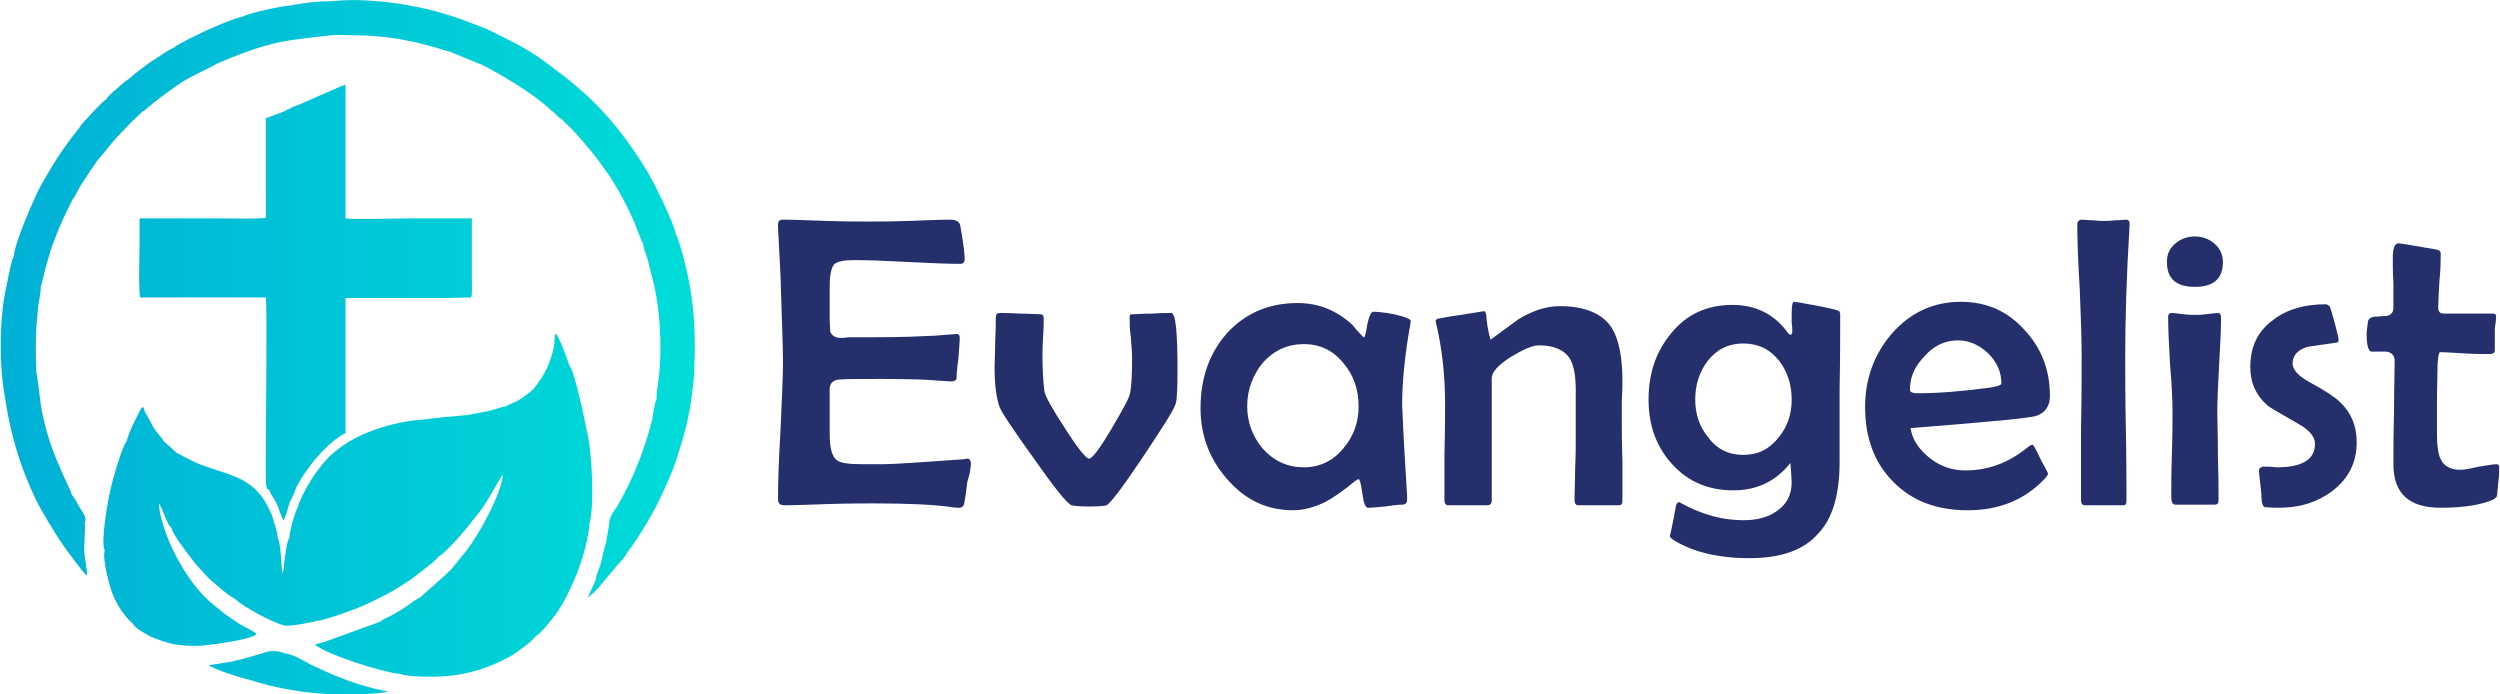 <?xml version="1.0" encoding="UTF-8"?>
<!DOCTYPE svg PUBLIC "-//W3C//DTD SVG 1.1//EN" "http://www.w3.org/Graphics/SVG/1.1/DTD/svg11.dtd">
<!-- Creator: CorelDRAW 2021 (64-Bit) -->
<svg xmlns="http://www.w3.org/2000/svg" xml:space="preserve" width="180px" height="50px" version="1.1" style="shape-rendering:geometricPrecision; text-rendering:geometricPrecision; image-rendering:optimizeQuality; fill-rule:evenodd; clip-rule:evenodd"
viewBox="0 0 40.15 11.16"
 xmlns:xlink="http://www.w3.org/1999/xlink"
 xmlns:xodm="http://www.corel.com/coreldraw/odm/2003">
 <defs>
  <style type="text/css">
   <![CDATA[
    .fil0 {fill:none}
    .fil2 {fill:#242F6C;fill-rule:nonzero}
    .fil1 {fill:url(#id0)}
   ]]>
  </style>
  <linearGradient id="id0" gradientUnits="userSpaceOnUse" x1="0" y1="5.58" x2="11.15" y2="5.58">
   <stop offset="0" style="stop-opacity:1; stop-color:#00B0D6"/>
   <stop offset="1" style="stop-opacity:1; stop-color:#00DCD8"/>
  </linearGradient>
 </defs>
 <g id="Layer_x0020_1">
  <g id="_1757135242048">
   <rect class="fil0" width="40.15" height="11.15"/>
   <path class="fil1" d="M4.26 3.11l0 0.39c-0.06,0.02 -0.61,0.01 -0.72,0.01l-1.31 0 0 0.36c0,0.17 -0.02,0.79 0.01,0.91l1.81 0 0.21 0c0.02,0.16 0,1.97 0,2.3 0,0.09 -0.01,0.7 0.01,0.74 0.01,0.04 0,0.03 0.04,0.05 0.02,0.05 0.04,0.08 0.07,0.13 0.09,0.14 0.1,0.24 0.16,0.36 0.04,-0.05 0.08,-0.21 0.1,-0.28 0.05,-0.09 0.08,-0.18 0.12,-0.27 0.05,-0.09 0.09,-0.16 0.15,-0.24 0.08,-0.12 0.18,-0.24 0.28,-0.34 0.08,-0.08 0.22,-0.21 0.35,-0.27l0 -0.27 0 -0.76 0 -1.14 1.58 0 0.44 -0.01c0.02,-0.07 0.01,-0.22 0.01,-0.3l0 -0.97c-0.34,0 -0.68,0 -1.02,0 -0.16,0 -0.91,0.02 -1.01,0l0 -0.6 0 -0.89 0 -0.13 0 -0.53c-0.07,0.02 -0.58,0.25 -0.72,0.31 -0.05,0.02 -0.08,0.03 -0.13,0.05 -0.02,0.01 -0.03,0.02 -0.05,0.03 -0.01,0 -0.03,0.01 -0.04,0.01 -0.01,0.01 -0.01,0.01 -0.02,0.02l-0.32 0.12 0 1 0 0.21zm-2.14 6.91c0.03,0.06 0.15,0.14 0.22,0.17 0.06,0.05 0.25,0.11 0.35,0.14 0.14,0.04 0.29,0.05 0.44,0.05 0.17,0 0.91,-0.1 0.98,-0.19 -0.06,-0.06 -0.19,-0.11 -0.27,-0.16l-0.25 -0.17 -0.23 -0.19c-0.3,-0.26 -0.58,-0.74 -0.71,-1.11 -0.05,-0.15 -0.1,-0.3 -0.11,-0.47 0.07,0.09 0.12,0.33 0.2,0.39 0.02,0.1 0.24,0.39 0.32,0.49 0.02,0.03 0.04,0.05 0.06,0.08l0.19 0.21c0.04,0.05 0.38,0.34 0.45,0.36 0.1,0.11 0.59,0.38 0.79,0.43 0.05,0.02 0.3,-0.02 0.38,-0.04 0.05,-0.01 0.09,-0.01 0.13,-0.03 0.14,0 0.78,-0.24 0.9,-0.31 0.14,-0.07 0.27,-0.13 0.4,-0.21 0.11,-0.07 0.26,-0.16 0.35,-0.24 0.03,-0.02 0.06,-0.05 0.09,-0.07 0.04,-0.03 0.05,-0.04 0.09,-0.07 0.06,-0.05 0.09,-0.07 0.15,-0.14 0.13,-0.07 0.45,-0.45 0.57,-0.61 0.08,-0.09 0.17,-0.22 0.24,-0.34 0.04,-0.07 0.19,-0.33 0.22,-0.37 -0.03,0.33 -0.37,0.94 -0.58,1.22 -0.05,0.06 -0.08,0.1 -0.13,0.16l-0.13 0.16c-0.04,0.03 -0.08,0.08 -0.12,0.11l-0.37 0.33c-0.05,0.02 -0.11,0.07 -0.16,0.1 -0.09,0.07 -0.21,0.14 -0.32,0.2 -0.04,0.02 -0.12,0.05 -0.16,0.09l-0.91 0.33c-0.03,0.01 -0.05,0.01 -0.08,0.02 -0.01,0 -0.02,0 -0.03,0.01 -0.02,0.01 -0.02,0.01 -0.03,0.01 0.17,0.15 1.06,0.44 1.36,0.47 0.16,0.05 0.5,0.05 0.68,0.04 0.4,-0.02 0.77,-0.14 1.11,-0.33 0.1,-0.06 0.36,-0.25 0.4,-0.32 0.08,-0.04 0.25,-0.26 0.32,-0.35 0.09,-0.13 0.17,-0.27 0.24,-0.43 0.13,-0.26 0.28,-0.71 0.3,-1.03 0.08,-0.27 0.04,-1.08 -0.02,-1.38 -0.04,-0.19 -0.21,-1.06 -0.31,-1.17 -0.01,-0.06 -0.17,-0.47 -0.21,-0.5 -0.03,0.05 -0.02,0.15 -0.03,0.21 -0.07,0.3 -0.15,0.45 -0.32,0.67 -0.05,0.06 -0.21,0.17 -0.28,0.21 -0.04,0.02 -0.15,0.06 -0.17,0.08 -0.09,0.01 -0.19,0.06 -0.31,0.08 -0.1,0.02 -0.2,0.04 -0.31,0.06 -0.21,0.02 -0.5,0.04 -0.68,0.07 -0.43,0.02 -0.98,0.18 -1.32,0.42 -0.19,0.13 -0.3,0.25 -0.43,0.43 -0.08,0.1 -0.27,0.43 -0.3,0.57 -0.04,0.06 -0.14,0.41 -0.13,0.48 -0.05,0.06 -0.07,0.32 -0.09,0.43 0,0.04 0,0.1 -0.03,0.14 -0.01,-0.14 -0.02,-0.47 -0.07,-0.57 0,-0.08 -0.07,-0.28 -0.09,-0.35 -0.24,-0.61 -0.62,-0.63 -1.11,-0.81 -0.18,-0.06 -0.41,-0.2 -0.42,-0.2l-0.2 -0.18c-0.02,-0.02 -0.01,-0.01 -0.02,-0.02 -0.02,-0.05 -0.05,-0.06 -0.08,-0.11 -0.03,-0.03 -0.06,-0.07 -0.08,-0.11 -0.03,-0.05 -0.1,-0.19 -0.13,-0.23l-0.03 -0.09c-0.04,0.02 -0.03,0.02 -0.06,0.07 -0.05,0.1 -0.2,0.39 -0.2,0.47 -0.08,0.08 -0.24,0.65 -0.27,0.8 -0.04,0.16 -0.16,0.85 -0.09,0.96 -0.04,0.15 0.07,0.55 0.12,0.69 0.08,0.2 0.2,0.38 0.33,0.49zm-0.77 -1.62c0.04,-0.09 -0.04,-0.17 -0.08,-0.24 -0.03,-0.05 -0.09,-0.17 -0.13,-0.21 -0.01,-0.06 -0.16,-0.35 -0.19,-0.44 -0.07,-0.15 -0.13,-0.31 -0.18,-0.47 -0.16,-0.53 -0.12,-0.6 -0.2,-1.07 -0.01,-0.26 -0.01,-0.44 0,-0.7 0.01,-0.11 0.02,-0.23 0.03,-0.34 0.01,-0.09 0.05,-0.25 0.04,-0.32 0.02,-0.04 0.08,-0.32 0.1,-0.38 0.04,-0.13 0.07,-0.25 0.12,-0.37 0.04,-0.11 0.09,-0.23 0.14,-0.34l0.15 -0.31c0.05,-0.06 0.1,-0.18 0.14,-0.24 0.05,-0.08 0.11,-0.16 0.15,-0.23 0.03,-0.03 0.09,-0.13 0.11,-0.16 0.02,-0.01 0.28,-0.35 0.35,-0.41 0.07,-0.07 0.12,-0.13 0.19,-0.2l0.19 -0.18c0.05,-0.02 0.04,-0.03 0.08,-0.06 0.18,-0.15 0.36,-0.28 0.55,-0.41 0.18,-0.11 0.37,-0.19 0.57,-0.3 0.26,-0.11 0.5,-0.21 0.79,-0.29 0.32,-0.09 0.59,-0.11 0.92,-0.15l0.18 -0.02 0.48 0.01c0.24,0.01 0.49,0.04 0.72,0.09 0.11,0.02 0.22,0.05 0.33,0.08 0.09,0.02 0.25,0.08 0.32,0.09 0.01,0.01 0.44,0.18 0.51,0.21 0.32,0.16 0.85,0.48 1.1,0.72 0.03,0.03 0.06,0.04 0.09,0.08 0.03,0.03 0.06,0.06 0.1,0.08 0.06,0.07 0.14,0.13 0.21,0.21 0.26,0.3 0.3,0.34 0.54,0.68 0.16,0.24 0.32,0.54 0.43,0.81 0.02,0.05 0.1,0.27 0.12,0.29 0.01,0.08 0.04,0.16 0.07,0.24 0.02,0.07 0.04,0.16 0.06,0.24 0.14,0.48 0.18,1.11 0.13,1.64 -0.01,0.08 -0.05,0.32 -0.04,0.38 -0.03,0.05 -0.06,0.25 -0.07,0.33 -0.13,0.5 -0.3,0.94 -0.56,1.39 -0.05,0.08 -0.12,0.15 -0.13,0.26 -0.01,0.11 -0.04,0.22 -0.05,0.33 -0.03,0.07 -0.06,0.22 -0.08,0.31 -0.02,0.08 -0.09,0.22 -0.09,0.29l-0.13 0.29c0.06,-0.06 0.09,-0.07 0.17,-0.16l0.31 -0.37c0.05,-0.06 0.12,-0.12 0.15,-0.19 0.21,-0.28 0.44,-0.66 0.6,-1.02 0.09,-0.2 0.17,-0.38 0.23,-0.59 0.06,-0.19 0.14,-0.45 0.17,-0.65 0.03,-0.1 0.07,-0.48 0.08,-0.59 0.02,-0.43 0.02,-0.79 -0.03,-1.21 -0.04,-0.31 -0.14,-0.75 -0.24,-1.02 -0.01,-0.05 -0.01,-0.02 -0.02,-0.03 0,-0.1 -0.23,-0.59 -0.29,-0.7 -0.1,-0.22 -0.23,-0.43 -0.36,-0.62 -0.26,-0.39 -0.58,-0.76 -0.91,-1.04l-0.18 -0.15c-0.38,-0.29 -0.54,-0.43 -1.01,-0.66 -0.16,-0.08 -0.29,-0.15 -0.46,-0.21 -0.33,-0.13 -0.64,-0.23 -1.01,-0.3 -0.35,-0.07 -0.85,-0.12 -1.2,-0.09l-0.14 0.01c-0.21,0 -0.44,0.03 -0.65,0.07 -0.14,0.01 -0.66,0.12 -0.76,0.18 -0.15,0.03 -0.44,0.16 -0.58,0.22 -0.1,0.05 -0.46,0.22 -0.51,0.27 -0.11,0.05 -0.22,0.13 -0.31,0.19 -0.1,0.06 -0.19,0.13 -0.28,0.2 -0.05,0.04 -0.09,0.07 -0.13,0.11 -0.05,0.03 -0.09,0.06 -0.13,0.1 -0.07,0.06 -0.21,0.17 -0.25,0.24 -0.05,0.02 -0.35,0.35 -0.4,0.41 -0.01,0.02 -0.03,0.04 -0.04,0.06 -0.25,0.31 -0.39,0.53 -0.6,0.9 -0.11,0.2 -0.44,0.96 -0.44,1.15 -0.04,0.04 -0.1,0.4 -0.12,0.48 -0.11,0.46 -0.12,1.26 -0.03,1.74 0.06,0.4 0.13,0.71 0.25,1.07 0.1,0.29 0.26,0.67 0.41,0.9 0.03,0.06 0.06,0.11 0.09,0.15 0.06,0.11 0.19,0.3 0.27,0.41 0.05,0.07 0.1,0.13 0.15,0.2 0.03,0.04 0.12,0.16 0.16,0.18 -0.01,-0.14 -0.04,-0.25 -0.05,-0.41 0,-0.1 0.02,-0.38 0.01,-0.44zm3.21 2.1c-0.08,-0.04 -0.22,-0.05 -0.3,-0.02 -0.19,0.06 -0.4,0.12 -0.59,0.16l-0.33 0.05c0.1,0.07 0.5,0.2 0.64,0.23 0.22,0.07 0.45,0.13 0.7,0.17 0.46,0.08 1.06,0.1 1.53,0.03 -0.05,-0.04 0.01,-0.01 -0.06,-0.02l-0.17 -0.04c-0.36,-0.09 -0.69,-0.23 -1.02,-0.39 -0.09,-0.05 -0.29,-0.17 -0.4,-0.17z"/>
   <path class="fil2" d="M15.59 7.46c0,0.03 -0.01,0.08 -0.02,0.15 -0.02,0.08 -0.04,0.13 -0.04,0.15 -0.01,0.08 -0.02,0.19 -0.05,0.34 -0.01,0.04 -0.04,0.06 -0.08,0.06 -0.02,0 -0.06,0 -0.12,-0.01 -0.27,-0.04 -0.69,-0.06 -1.25,-0.06 -0.16,0 -0.4,0 -0.72,0.01 -0.32,0.01 -0.56,0.02 -0.71,0.02 -0.08,0 -0.11,-0.03 -0.11,-0.1 0,-0.24 0.01,-0.61 0.04,-1.1 0.02,-0.49 0.04,-0.85 0.04,-1.1 0,-0.24 -0.02,-0.71 -0.04,-1.39 -0.01,-0.17 -0.02,-0.43 -0.04,-0.78l0 -0.04c0,-0.05 0.02,-0.08 0.08,-0.08 0.16,0 0.38,0.01 0.69,0.02 0.3,0.01 0.53,0.01 0.68,0.01 0.15,0 0.37,0 0.66,-0.01 0.29,-0.01 0.51,-0.02 0.66,-0.02 0.1,0 0.15,0.04 0.16,0.1 0.05,0.28 0.07,0.46 0.07,0.53 0,0.05 -0.02,0.08 -0.07,0.08 -0.19,0 -0.47,-0.01 -0.84,-0.03 -0.38,-0.02 -0.66,-0.03 -0.85,-0.03 -0.18,0 -0.29,0.02 -0.34,0.07 -0.04,0.05 -0.07,0.16 -0.07,0.36l0 0.48c0,0.14 0.01,0.21 0.01,0.24 0.02,0.06 0.08,0.1 0.17,0.1 0.03,0 0.07,0 0.11,-0.01 0.05,0 0.09,0 0.12,0 0.42,0 0.8,0 1.14,-0.02 0.14,0 0.29,-0.02 0.47,-0.03 0.05,-0.01 0.07,0.01 0.07,0.06 0,0.07 -0.01,0.17 -0.02,0.32 -0.02,0.14 -0.03,0.25 -0.03,0.32 0,0.04 -0.03,0.06 -0.1,0.06 -0.02,0 -0.12,-0.01 -0.29,-0.02 -0.12,-0.01 -0.39,-0.02 -0.82,-0.02 -0.36,0 -0.58,0 -0.68,0.01 -0.09,0.01 -0.14,0.05 -0.15,0.14 0,-0.02 0,0.07 0,0.25l0 0.48c0,0.23 0.04,0.37 0.11,0.42 0.05,0.05 0.19,0.07 0.41,0.07l0.35 0c0.16,0 0.58,-0.03 1.29,-0.08l0.05 -0.01c0.04,0 0.06,0.03 0.06,0.09zm3.32 -1.51c0,0.31 -0.01,0.49 -0.03,0.54 -0.03,0.1 -0.21,0.38 -0.53,0.86 -0.32,0.48 -0.52,0.74 -0.58,0.77 -0.03,0.01 -0.12,0.02 -0.28,0.02 -0.14,0 -0.24,-0.01 -0.28,-0.02 -0.07,-0.02 -0.27,-0.27 -0.6,-0.74 -0.33,-0.46 -0.52,-0.74 -0.56,-0.84 -0.05,-0.14 -0.08,-0.35 -0.08,-0.64 0,-0.09 0.01,-0.22 0.01,-0.4 0.01,-0.18 0.01,-0.31 0.01,-0.4 0,-0.05 0.02,-0.07 0.07,-0.07 0.07,0 0.18,0 0.32,0.01 0.15,0 0.25,0.01 0.32,0.01 0.04,0 0.06,0.02 0.06,0.06 0,0.07 0,0.17 -0.01,0.31 -0.01,0.14 -0.01,0.24 -0.01,0.31 0,0.2 0.01,0.38 0.03,0.55 0.01,0.08 0.12,0.28 0.33,0.6 0.21,0.33 0.34,0.49 0.39,0.49 0.05,0 0.17,-0.16 0.36,-0.48 0.18,-0.31 0.29,-0.5 0.3,-0.58 0.02,-0.11 0.03,-0.3 0.03,-0.56 0,-0.08 -0.01,-0.18 -0.02,-0.33 -0.02,-0.14 -0.02,-0.25 -0.02,-0.32 0,-0.04 0.01,-0.05 0.04,-0.05 0.08,0 0.18,-0.01 0.32,-0.01 0.14,-0.01 0.24,-0.01 0.31,-0.01 0.07,0 0.1,0.3 0.1,0.92zm3.75 -0.79c0,0.01 -0.01,0.03 -0.01,0.06 -0.09,0.5 -0.13,0.93 -0.13,1.29 0,0.02 0.02,0.51 0.08,1.46l0 0.05c0,0.06 -0.02,0.09 -0.08,0.09 -0.06,0 -0.15,0.01 -0.28,0.03 -0.12,0.01 -0.21,0.02 -0.27,0.02 -0.04,0 -0.07,-0.08 -0.09,-0.23 -0.02,-0.15 -0.04,-0.23 -0.06,-0.23 -0.02,0 -0.07,0.04 -0.18,0.13 -0.13,0.1 -0.25,0.18 -0.36,0.24 -0.17,0.08 -0.34,0.13 -0.51,0.13 -0.43,0 -0.78,-0.17 -1.07,-0.51 -0.28,-0.32 -0.42,-0.7 -0.42,-1.13 0,-0.48 0.14,-0.88 0.42,-1.2 0.29,-0.32 0.67,-0.49 1.14,-0.49 0.34,0 0.63,0.12 0.88,0.35 0.03,0.04 0.09,0.11 0.17,0.19 0,0 0.01,0.01 0.02,0.01 0.01,0 0.03,-0.07 0.05,-0.21 0.03,-0.13 0.06,-0.2 0.1,-0.2 0.06,0 0.17,0.01 0.33,0.04 0.18,0.04 0.27,0.08 0.27,0.11zm-0.84 1.37c0,-0.27 -0.08,-0.5 -0.24,-0.69 -0.17,-0.21 -0.38,-0.31 -0.64,-0.31 -0.26,0 -0.48,0.1 -0.66,0.3 -0.16,0.2 -0.25,0.43 -0.25,0.7 0,0.26 0.09,0.49 0.25,0.68 0.18,0.2 0.4,0.3 0.66,0.3 0.25,0 0.47,-0.1 0.64,-0.31 0.16,-0.19 0.24,-0.41 0.24,-0.67zm4.24 1.52c0,0.05 -0.02,0.07 -0.06,0.07 -0.07,0 -0.18,0 -0.33,0 -0.14,0 -0.25,0 -0.32,0 -0.04,0 -0.06,-0.03 -0.06,-0.1 0,-0.11 0.01,-0.27 0.01,-0.49 0.01,-0.21 0.01,-0.38 0.01,-0.48 0,-0.09 0,-0.22 0,-0.4 0,-0.17 0,-0.3 0,-0.39 0,-0.25 -0.04,-0.42 -0.11,-0.52 -0.09,-0.12 -0.25,-0.19 -0.48,-0.19 -0.11,0 -0.26,0.07 -0.46,0.19 -0.2,0.13 -0.3,0.24 -0.3,0.34l0 1.96c0,0.06 -0.03,0.08 -0.07,0.08 -0.07,0 -0.17,0 -0.31,0 -0.14,0 -0.24,0 -0.32,0 -0.04,0 -0.06,-0.03 -0.06,-0.08 0,-0.17 0,-0.43 0,-0.77 0.01,-0.35 0.01,-0.61 0.01,-0.78 0,-0.47 -0.05,-0.89 -0.14,-1.28 -0.01,-0.02 -0.01,-0.04 -0.01,-0.05 0,-0.02 0.01,-0.03 0.04,-0.04 0.02,0 0.14,-0.03 0.37,-0.06 0.24,-0.04 0.36,-0.06 0.37,-0.06 0.01,0 0.02,0.02 0.03,0.05 0.01,0.14 0.03,0.27 0.07,0.41 0.12,-0.09 0.27,-0.2 0.45,-0.33 0.23,-0.14 0.45,-0.21 0.66,-0.21 0.41,0 0.69,0.12 0.84,0.35 0.11,0.18 0.17,0.46 0.17,0.85 0,0.07 0,0.17 -0.01,0.31 0,0.14 0,0.24 0,0.32 0,0.14 0,0.36 0.01,0.65 0,0.29 0,0.51 0,0.65zm3.5 -2.98c0,0.26 0,0.66 -0.01,1.18 0,0.52 0,0.92 0,1.18 0,0.51 -0.11,0.9 -0.34,1.14 -0.23,0.27 -0.6,0.4 -1.11,0.4 -0.5,0 -0.9,-0.1 -1.2,-0.28 -0.05,-0.03 -0.08,-0.06 -0.08,-0.08 0,0.02 0.04,-0.14 0.1,-0.48 0.01,-0.04 0.03,-0.06 0.05,-0.06 0.01,0 0.02,0.01 0.04,0.02 0.33,0.18 0.66,0.27 0.99,0.27 0.21,0 0.39,-0.04 0.53,-0.14 0.17,-0.11 0.25,-0.27 0.25,-0.47 0,-0.05 -0.01,-0.15 -0.02,-0.31 -0.24,0.3 -0.54,0.44 -0.92,0.44 -0.4,0 -0.73,-0.14 -0.99,-0.43 -0.25,-0.28 -0.37,-0.62 -0.37,-1.03 0,-0.42 0.12,-0.77 0.36,-1.06 0.25,-0.31 0.58,-0.46 0.99,-0.46 0.36,0 0.65,0.14 0.86,0.41 0.03,0.05 0.06,0.07 0.07,0.07 0.02,0 0.03,-0.02 0.03,-0.06 0,-0.03 0,-0.07 -0.01,-0.13 0,-0.07 0,-0.11 0,-0.14 0,-0.13 0.01,-0.2 0.04,-0.2 0.02,0 0.14,0.02 0.35,0.06 0.21,0.04 0.33,0.07 0.35,0.08 0.03,0.01 0.04,0.03 0.04,0.08zm-0.78 1.35c0,-0.24 -0.07,-0.45 -0.2,-0.62 -0.15,-0.19 -0.34,-0.28 -0.58,-0.28 -0.23,0 -0.42,0.09 -0.57,0.28 -0.13,0.17 -0.2,0.38 -0.2,0.62 0,0.24 0.07,0.44 0.21,0.61 0.14,0.19 0.33,0.28 0.56,0.28 0.24,0 0.42,-0.09 0.57,-0.28 0.14,-0.17 0.21,-0.37 0.21,-0.61zm4.15 -0.06c0,0.16 -0.07,0.27 -0.21,0.32 -0.1,0.04 -0.77,0.1 -2.03,0.2 0.03,0.19 0.14,0.35 0.32,0.49 0.17,0.13 0.36,0.19 0.56,0.19 0.35,0 0.66,-0.11 0.95,-0.33 0.04,-0.03 0.07,-0.06 0.11,-0.08 0.01,0 0.03,0 0.03,0 0.01,0.01 0.05,0.08 0.12,0.23 0.08,0.15 0.12,0.22 0.12,0.23 0,0.02 -0.02,0.04 -0.05,0.08 -0.32,0.34 -0.73,0.51 -1.24,0.51 -0.5,0 -0.9,-0.15 -1.2,-0.46 -0.3,-0.3 -0.45,-0.7 -0.45,-1.2 0,-0.45 0.14,-0.84 0.43,-1.18 0.3,-0.34 0.67,-0.51 1.11,-0.51 0.41,0 0.75,0.15 1.02,0.45 0.27,0.29 0.41,0.64 0.41,1.06zm-0.78 -0.2c0,-0.18 -0.07,-0.34 -0.21,-0.48 -0.15,-0.14 -0.31,-0.21 -0.49,-0.21 -0.2,0 -0.38,0.08 -0.53,0.25 -0.16,0.16 -0.24,0.34 -0.24,0.54 0,0.04 0.04,0.06 0.12,0.06 0.33,0 0.71,-0.03 1.16,-0.09 0.13,-0.02 0.19,-0.04 0.19,-0.07zm2.06 -2.57l0 0.04c-0.05,0.81 -0.07,1.5 -0.07,2.09 0,0.25 0,0.64 0.01,1.16 0.01,0.52 0.01,0.9 0.01,1.16 0,0.05 -0.01,0.08 -0.05,0.08l-0.62 0c-0.04,0 -0.06,-0.03 -0.06,-0.08 0,-0.26 0,-0.64 0,-1.16 0.01,-0.52 0.01,-0.91 0.01,-1.16 0,-0.24 -0.01,-0.59 -0.03,-1.06 -0.03,-0.48 -0.04,-0.83 -0.04,-1.06 0,-0.04 0.03,-0.07 0.07,-0.07 0.04,0 0.1,0.01 0.18,0.01 0.08,0.01 0.13,0.01 0.17,0.01 0.04,0 0.11,0 0.19,-0.01 0.08,0 0.14,-0.01 0.17,-0.01 0.04,0 0.06,0.02 0.06,0.06zm1.5 0.62c0,0.27 -0.15,0.4 -0.45,0.4 -0.3,0 -0.45,-0.13 -0.45,-0.4 0,-0.12 0.04,-0.22 0.14,-0.3 0.08,-0.07 0.19,-0.11 0.31,-0.11 0.12,0 0.23,0.04 0.32,0.12 0.08,0.07 0.13,0.17 0.13,0.29zm-0.03 0.89c0,0.16 -0.01,0.42 -0.03,0.75 -0.02,0.34 -0.03,0.6 -0.03,0.77 0,0.16 0.01,0.39 0.01,0.71 0.01,0.32 0.01,0.55 0.01,0.71 0,0.05 -0.02,0.07 -0.06,0.07l-0.63 0c-0.05,0 -0.07,-0.04 -0.07,-0.13 0,-0.15 0,-0.38 0.01,-0.68 0.01,-0.3 0.01,-0.53 0.01,-0.68 0,-0.17 -0.01,-0.43 -0.04,-0.77 -0.02,-0.34 -0.03,-0.59 -0.03,-0.76 0,-0.04 0.02,-0.06 0.06,-0.06 0.04,0 0.1,0.01 0.19,0.02 0.08,0.01 0.14,0.01 0.18,0.01 0.04,0 0.1,0 0.18,-0.01 0.08,-0.01 0.15,-0.02 0.19,-0.02 0.03,0 0.05,0.02 0.05,0.07zm2.18 2.01c0,0.32 -0.13,0.58 -0.39,0.78 -0.24,0.18 -0.52,0.27 -0.86,0.27 -0.13,0 -0.21,-0.01 -0.23,-0.01 -0.03,-0.02 -0.05,-0.07 -0.05,-0.16 0,-0.05 -0.01,-0.12 -0.02,-0.22 -0.01,-0.09 -0.02,-0.16 -0.02,-0.21 0,-0.03 0.02,-0.05 0.06,-0.06 0.03,0 0.07,0 0.12,0 0.07,0.01 0.1,0.01 0.1,0.01 0.41,0 0.62,-0.12 0.62,-0.38 0,-0.11 -0.09,-0.22 -0.27,-0.32 -0.29,-0.17 -0.46,-0.26 -0.5,-0.3 -0.18,-0.16 -0.27,-0.36 -0.27,-0.61 0,-0.33 0.12,-0.58 0.37,-0.76 0.22,-0.17 0.5,-0.25 0.84,-0.25 0.03,0 0.05,0.02 0.07,0.04 0.01,0.03 0.04,0.12 0.08,0.27 0.04,0.15 0.06,0.24 0.06,0.27 0,0.02 -0.02,0.04 -0.06,0.04 -0.14,0.02 -0.28,0.04 -0.42,0.06 -0.17,0.04 -0.26,0.14 -0.26,0.27 0,0.1 0.09,0.2 0.27,0.3 0.26,0.14 0.42,0.25 0.49,0.32 0.18,0.17 0.27,0.38 0.27,0.65zm2.29 0.41c0,0.05 0,0.11 -0.01,0.19 -0.01,0.11 -0.02,0.17 -0.02,0.2 0,0.04 -0.01,0.06 -0.01,0.07 -0.01,0.02 -0.03,0.03 -0.06,0.05 -0.18,0.08 -0.46,0.13 -0.84,0.13 -0.51,0 -0.76,-0.23 -0.76,-0.7 0,-0.18 0,-0.46 0.01,-0.83 0,-0.37 0.01,-0.65 0.01,-0.83 0,-0.09 -0.05,-0.14 -0.14,-0.15 -0.08,0 -0.16,0 -0.24,0 -0.04,-0.01 -0.07,-0.1 -0.07,-0.27 0,-0.06 0.01,-0.13 0.02,-0.2 0,-0.05 0.04,-0.08 0.1,-0.09 0.06,0 0.11,-0.01 0.16,-0.01 0.1,0 0.15,-0.05 0.15,-0.13 0,-0.09 0,-0.22 0,-0.4 -0.01,-0.18 -0.01,-0.31 -0.01,-0.4 0,-0.16 0.03,-0.24 0.09,-0.24 0.02,0 0.22,0.03 0.61,0.1 0.05,0.01 0.07,0.03 0.07,0.07 0,0.1 0,0.24 -0.02,0.43 -0.01,0.19 -0.02,0.34 -0.02,0.43 0,0.07 0.03,0.1 0.09,0.1l0.79 0c0.03,0 0.05,0.01 0.05,0.04 0,0.02 0,0.07 -0.01,0.12 -0.01,0.06 -0.01,0.1 -0.01,0.13 0,0.03 0,0.08 0,0.15 0,0.07 0,0.12 0,0.15 0,0.04 -0.03,0.06 -0.09,0.06 -0.08,0 -0.22,0 -0.39,-0.01 -0.18,-0.01 -0.31,-0.02 -0.4,-0.02 -0.02,0 -0.03,0.06 -0.04,0.19 0,0.15 -0.01,0.37 -0.01,0.65l0 0.49c0,0.18 0.02,0.31 0.06,0.39 0.05,0.11 0.16,0.17 0.32,0.17 0.07,0 0.16,-0.02 0.29,-0.05 0.13,-0.02 0.23,-0.04 0.29,-0.04 0.03,0 0.04,0.02 0.04,0.06z"/>
  </g>
 </g>
</svg>
